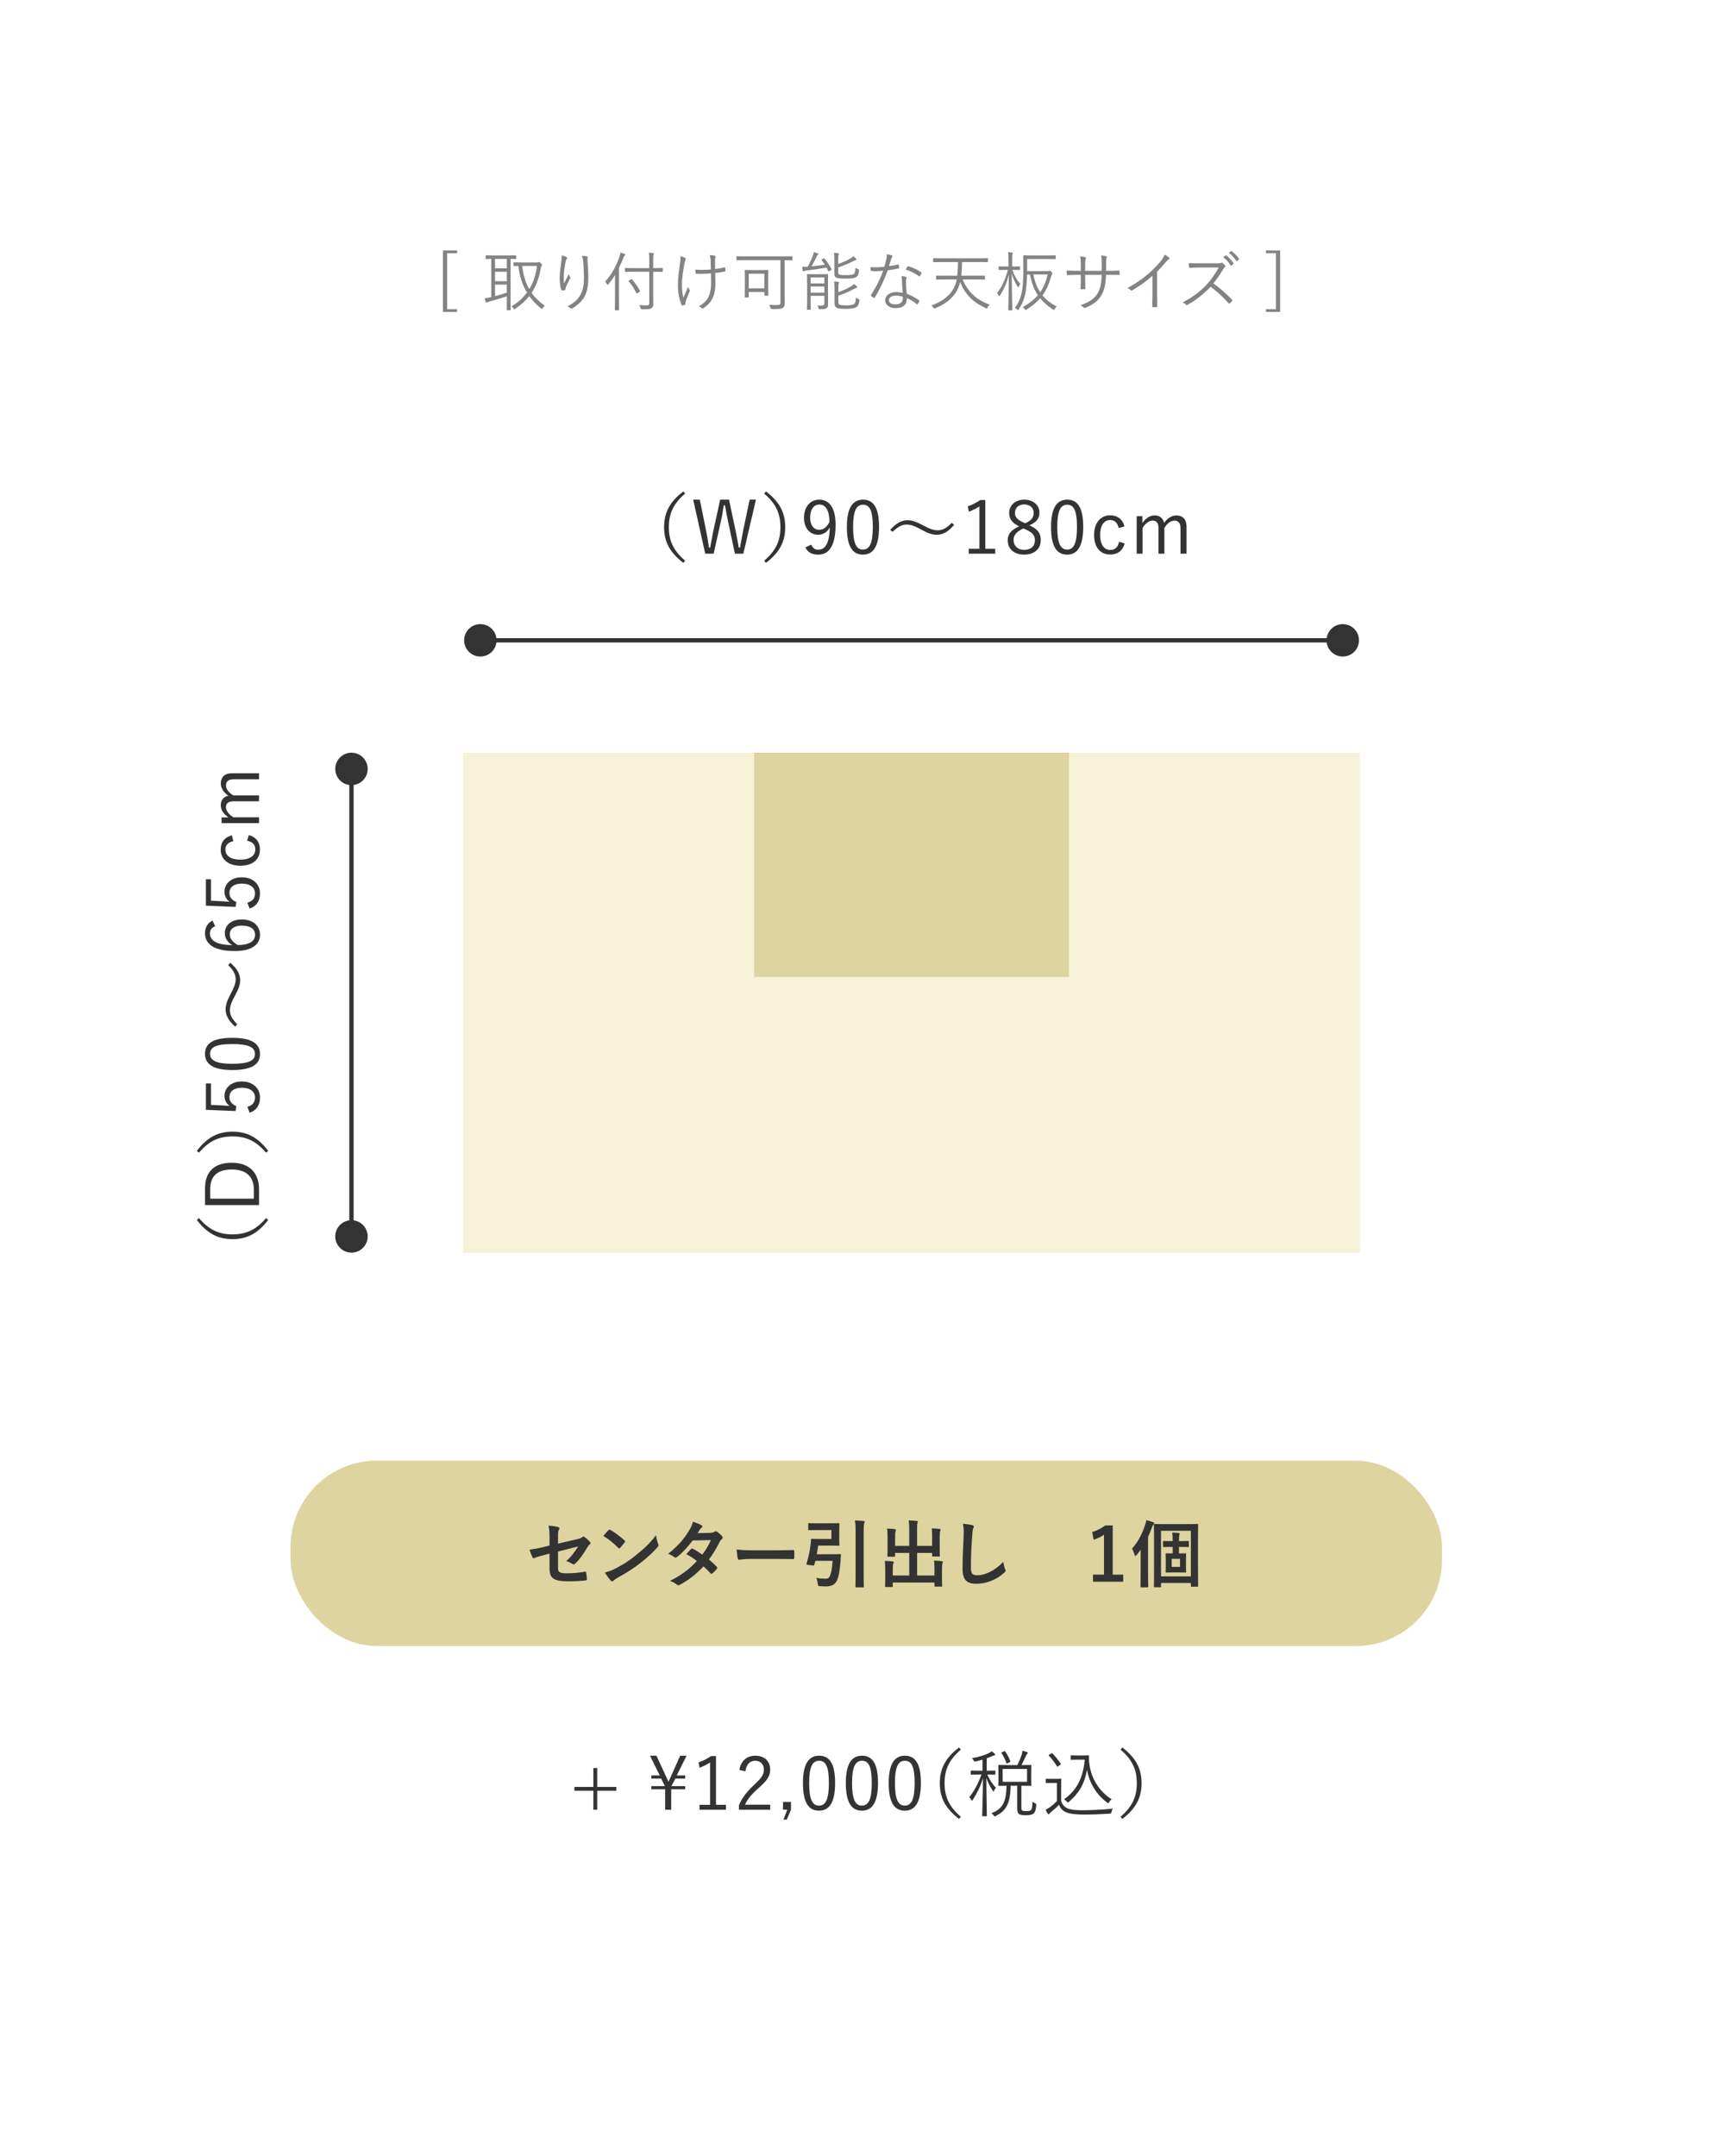 <?xml version="1.0" encoding="UTF-8"?>
<svg xmlns="http://www.w3.org/2000/svg" version="1.1" viewBox="0 0 400 500">
  <defs>
    <style>
      .cls-1, .cls-2 {
        fill: none;
      }

      .cls-3 {
        isolation: isolate;
      }

      .cls-4 {
        fill: #f5f2d7;
      }

      .cls-2 {
        stroke: #333;
      }

      .cls-5 {
        fill: #838383;
      }

      .cls-6 {
        fill: #333;
      }

      .cls-7 {
        fill: #ddd4a0;
      }
    </style>
  </defs>
  <!-- Generator: Adobe Illustrator 28.6.0, SVG Export Plug-In . SVG Version: 1.2.0 Build 709)  -->
  <g>
    <g id="_レイヤー_1" data-name="レイヤー_1">
      <rect id="_長方形_588" data-name="長方形_588" class="cls-7" x="67.375" y="338.74" width="267" height="43" rx="20" ry="20"/>
      <g class="cls-3">
        <path class="cls-6" d="M127.426,356.792c0-1.343-.034-2.04-.221-2.991.85.067,1.666.187,2.193.34.221.051.323.152.323.306,0,.068-.034.17-.102.272-.187.356-.221.714-.221,1.513v1.751l4.437-1.037c.748-.17.901-.255,1.207-.493.085-.068.17-.102.238-.102.085,0,.153.033.238.102.357.221.901.697,1.258,1.104.102.103.153.204.153.307,0,.119-.085.237-.221.34-.238.17-.374.425-.527.663-.867,1.462-1.717,2.702-2.703,3.671-.153.153-.289.256-.442.256-.102,0-.204-.034-.323-.119-.493-.289-.918-.51-1.411-.646,1.173-1.02,2.005-2.158,2.771-3.399l-4.674,1.189v3.859c0,.9.306,1.189,2.142,1.189,1.377,0,2.958-.17,4.114-.374.238-.034.255.085.289.34.085.459.153.969.153,1.428,0,.17-.102.238-.357.256-1.02.118-2.193.203-4.063.203-3.247,0-4.25-.696-4.25-2.991v-3.434l-1.088.289c-.918.237-1.87.493-2.396.73-.085.034-.153.068-.204.068-.119,0-.187-.085-.272-.272-.238-.441-.493-1.173-.68-1.733,1.071-.136,2.04-.306,3.196-.595l1.445-.357v-1.632Z"/>
        <path class="cls-6" d="M141.094,354.871c.068-.085.153-.136.238-.136.068,0,.136.034.221.085.867.459,2.278,1.496,3.247,2.414.102.102.153.17.153.237,0,.068-.034.137-.102.222-.255.34-.816,1.02-1.054,1.274-.085.085-.136.136-.204.136s-.136-.051-.221-.136c-1.02-1.054-2.244-2.022-3.468-2.771.374-.459.867-.986,1.19-1.326ZM142.573,363.829c2.074-1.07,3.179-1.784,4.896-3.161,2.074-1.683,3.213-2.771,4.658-4.624.102.851.255,1.428.476,1.989.051.119.085.221.085.322,0,.153-.085.289-.272.511-.901,1.054-2.363,2.413-3.91,3.604-1.411,1.104-2.839,2.057-5.133,3.331-.765.459-.986.629-1.139.782-.102.103-.204.17-.306.17-.085,0-.187-.067-.289-.187-.425-.477-.952-1.173-1.36-1.887.867-.238,1.394-.392,2.294-.851Z"/>
        <path class="cls-6" d="M164.758,355.483c.493-.018.714-.119.935-.255.119-.085.204-.119.289-.119.085,0,.187.051.306.136.374.221.85.68,1.156,1.037.102.102.136.204.136.306,0,.103-.051.204-.187.323-.17.153-.34.323-.51.646-.731,1.445-1.53,2.839-2.499,4.114.697.561,1.343,1.155,1.836,1.717.068.067.102.152.102.237,0,.068-.034.153-.102.222-.238.289-.765.833-1.054,1.07-.068.052-.136.085-.204.085-.051,0-.119-.033-.187-.102-.408-.476-1.088-1.156-1.649-1.648-1.734,1.869-3.485,3.195-5.422,4.249-.153.085-.289.153-.425.153-.102,0-.204-.051-.323-.153-.544-.442-1.02-.663-1.615-.867,2.635-1.343,4.334-2.566,6.255-4.606-.646-.526-1.411-1.054-2.448-1.598.374-.408.731-.85,1.122-1.207.068-.067.136-.119.221-.119.051,0,.102.034.17.068.612.289,1.36.782,2.193,1.359.816-1.054,1.445-2.158,1.989-3.365l-4.215.085c-1.394,1.785-2.499,2.958-3.638,3.825-.119.085-.221.152-.34.152-.085,0-.187-.034-.272-.119-.425-.306-.867-.544-1.428-.781,2.38-1.887,3.655-3.451,4.811-5.338.544-.918.765-1.377.918-2.091.578.204,1.462.493,1.989.833.136.068.187.17.187.271,0,.119-.085.256-.204.341-.153.102-.272.237-.357.356-.136.238-.238.408-.527.85l2.992-.067Z"/>
        <path class="cls-6" d="M173.956,361.534c-1.683,0-2.329.204-2.499.204-.204,0-.34-.102-.391-.356-.085-.392-.187-1.19-.255-2.057,1.105.17,1.955.204,3.672.204h5.473c1.292,0,2.601-.034,3.91-.052.255-.017.306.034.306.238.034.51.034,1.088,0,1.598,0,.204-.068.272-.306.255-1.275-.017-2.533-.034-3.791-.034h-6.119Z"/>
        <path class="cls-6" d="M189.544,354.837c-1.394,0-1.836.034-1.938.034-.17,0-.187-.017-.187-.187v-1.258c0-.17.017-.188.187-.188.102,0,.544.034,1.938.034h3.111c1.19,0,1.717-.034,1.819-.034.153,0,.17.018.17.188,0,.102-.034.561-.034,1.547v1.768c0,1.003.034,1.444.034,1.547,0,.17-.017.187-.17.187-.102,0-.629-.033-1.819-.033h-2.941c-.085.68-.187,1.343-.323,2.005h3.604c1.292,0,1.7-.033,1.802-.033.17,0,.204.033.204.221l-.085,1.241c-.204,2.821-.544,4.113-.884,4.742-.425.85-1.258,1.292-2.482,1.292-.408,0-.867-.018-1.309-.051-.51-.034-.527-.034-.612-.578-.085-.595-.187-1.003-.34-1.343.816.119,1.445.187,2.057.187.51.018.782-.119.952-.374.238-.391.595-1.122.765-3.773h-3.995l-.238.918c-.051.187-.068.204-.952.085-.867-.102-.918-.136-.867-.306.459-1.513.782-3.06.935-4.386.051-.374.102-.782.102-1.173,0-.17.068-.238.238-.238.102,0,.612.034,1.632.034h2.873v-2.074h-3.247ZM198.4,355.466c0-1.495-.017-2.022-.17-2.855.663.018,1.428.051,2.006.119.17.017.272.085.272.17,0,.119-.051.221-.102.34-.085.222-.136.646-.136,2.176v9.639c0,1.853.034,2.805.034,2.89,0,.17-.017.187-.187.187h-1.563c-.17,0-.187-.017-.187-.187,0-.103.034-1.021.034-2.873v-9.604Z"/>
        <path class="cls-6" d="M216.148,356.605c0-.969-.017-1.496-.085-2.159.629.017,1.173.051,1.768.119.17.017.272.085.272.187,0,.119-.051.238-.085.34-.085.222-.119.545-.119,1.666v2.397c0,1.02.034,1.513.034,1.614,0,.188-.018.204-.17.204h-1.411c-.187,0-.204-.017-.204-.204v-.629h-3.484v5.235h4.028v-1.292c0-.985-.017-1.495-.102-2.158.646.017,1.207.051,1.784.119.153.017.255.102.255.187,0,.119-.051.238-.085.34-.085.222-.118.544-.118,1.666v2.057c0,.952.033,1.395.033,1.496,0,.153-.017.17-.187.17h-1.394c-.17,0-.188-.017-.188-.17v-.782h-9.672v.867c0,.153-.017.17-.187.17h-1.395c-.187,0-.204-.017-.204-.17,0-.119.034-.544.034-1.496v-2.243c0-.97-.017-1.479-.102-2.143.646.018,1.207.052,1.784.119.17.018.289.085.289.188,0,.119-.067.237-.102.34-.085.204-.119.544-.119,1.479v1.258h3.824v-5.235h-3.28v.697c0,.17-.017.187-.187.187h-1.411c-.17,0-.188-.017-.188-.187,0-.119.034-.595.034-1.615v-2.55c0-.985-.017-1.495-.102-2.176.646.018,1.207.052,1.784.119.17.018.255.103.255.204,0,.119-.051.204-.085.34-.085.204-.102.544-.102,1.496v1.853h3.28v-3.723c0-1.003-.033-1.529-.118-2.192.646.017,1.274.067,1.869.136.153.017.255.068.255.17,0,.119-.051.204-.102.34-.068.222-.085.459-.085,1.564v3.705h3.484v-1.903Z"/>
        <path class="cls-6" d="M225.397,353.682c.288.067.407.152.407.322,0,.188-.102.392-.17.562-.085.238-.152.765-.237,2.073-.171,2.618-.256,4.352-.256,6.579,0,1.717.204,2.107,1.564,2.107,1.513,0,3.875-.918,5.949-3.128.068.646.221,1.207.391,1.615.085.187.137.306.137.408,0,.152-.068.289-.341.526-1.835,1.683-4.232,2.55-6.442,2.55-2.176,0-3.195-.867-3.195-3.468,0-2.855.153-5.303.238-7.343.034-1.003.085-2.091-.17-3.111.781.086,1.598.171,2.125.307Z"/>
        <path class="cls-6" d="M258.021,365.172h2.431v1.649h-7.004v-1.649h2.55v-9.247c-.646.442-1.462.851-2.396,1.156l-.34-1.785c1.122-.322,2.125-.866,3.025-1.529h1.734v11.405Z"/>
        <path class="cls-6" d="M264.498,361.653c0-.646,0-1.479.017-2.277-.289.425-.611.833-.951,1.241-.137.136-.222.221-.289.221-.085,0-.153-.103-.204-.307-.153-.561-.374-1.07-.562-1.41,1.258-1.395,2.228-3.128,2.992-5.372.136-.391.255-.781.289-1.206.578.136,1.088.271,1.563.459.188.067.289.118.289.255,0,.118-.068.187-.187.306-.119.102-.204.255-.357.697-.289.781-.578,1.513-.884,2.176v8.906c0,1.666.034,2.499.034,2.584,0,.17-.018.188-.188.188h-1.41c-.17,0-.188-.018-.188-.188,0-.102.034-.918.034-2.584v-3.688ZM267.762,368.096c-.17,0-.188-.017-.188-.187,0-.103.034-1.207.034-5.729v-4.301c0-3.025-.034-4.147-.034-4.267,0-.17.018-.187.188-.187.102,0,.697.034,2.329.034h5.201c1.648,0,2.244-.034,2.346-.034.17,0,.187.017.187.187,0,.119-.033,1.275-.033,3.893v4.641c0,4.454.033,5.559.033,5.66,0,.153-.017.17-.187.17h-1.309c-.17,0-.188-.017-.188-.17v-.696h-6.918v.799c0,.17-.018.187-.188.187h-1.274ZM269.224,365.58h6.918v-10.573h-6.918v10.573ZM273.388,358.747v1.513h.034c1.003,0,1.309-.034,1.428-.034.17,0,.188.018.188.188,0,.118-.034.459-.034,1.309v1.496c0,.85.034,1.207.034,1.309,0,.153-.018.17-.188.17-.119,0-.425-.034-1.428-.034h-1.513c-1.003,0-1.309.034-1.428.034-.17,0-.188-.017-.188-.17,0-.119.034-.459.034-1.309v-1.496c0-.85-.034-1.19-.034-1.309,0-.17.018-.188.188-.188.136,0,.441.034,1.444.034v-1.513h-.255c-1.258,0-1.699.034-1.802.034-.17,0-.187-.018-.187-.188v-1.037c0-.17.017-.187.187-.187.103,0,.544.034,1.802.034h.255v-.137c0-.884-.017-1.343-.102-1.853.527.018,1.037.051,1.496.103.152.017.237.067.237.17,0,.085-.051.17-.085.289-.033.136-.085.492-.085,1.274v.153h.323c1.241,0,1.683-.034,1.785-.034.17,0,.187.017.187.187v1.037c0,.17-.017.188-.187.188-.103,0-.544-.034-1.785-.034h-.323ZM273.626,361.518h-1.921v1.853h1.921v-1.853Z"/>
      </g>
      <g class="cls-3">
        <path class="cls-6" d="M158.871,114.465c-2.856,2.431-3.774,4.811-3.774,7.785s.918,5.354,3.774,7.785l-.425.492c-3.212-2.464-4.454-4.963-4.454-8.277,0-3.315,1.241-5.813,4.454-8.278l.425.493Z"/>
        <path class="cls-6" d="M172.369,128.403h-1.955l-1.513-7.105c-.323-1.479-.527-2.686-.782-4.097h-.289c-.221,1.411-.425,2.635-.748,4.062l-1.598,7.14h-1.955l-2.788-12.528h1.53l1.428,7.004c.289,1.394.493,2.72.697,4.113h.289c.255-1.377.476-2.703.765-4.046l1.547-7.071h2.057l1.513,7.174c.272,1.325.476,2.447.748,3.943h.289c.289-1.496.442-2.584.731-3.994l1.496-7.123h1.462l-2.924,12.528Z"/>
        <path class="cls-6" d="M177.623,113.972c3.212,2.465,4.454,4.963,4.454,8.278,0,3.314-1.241,5.813-4.454,8.277l-.425-.492c2.855-2.431,3.773-4.811,3.773-7.785s-.918-5.354-3.773-7.785l.425-.493Z"/>
        <path class="cls-6" d="M188.112,126.312c.34.799.867,1.173,1.581,1.173,1.649,0,2.618-1.36,2.72-5.185-.629,1.155-1.564,1.717-2.72,1.717-1.836,0-3.264-1.53-3.264-3.91,0-2.566,1.462-4.232,3.519-4.232,2.295,0,3.808,1.785,3.808,5.797,0,4.912-1.496,6.952-4.062,6.952-1.428,0-2.414-.544-2.94-1.683l1.36-.629ZM189.999,117.014c-1.343,0-2.142,1.174-2.142,3.077,0,1.733.867,2.771,2.074,2.771,1.02,0,1.802-.578,2.414-1.836-.034-2.583-.833-4.012-2.346-4.012Z"/>
        <path class="cls-6" d="M203.837,122.182c0,4.505-1.326,6.442-3.74,6.442-2.414,0-3.723-1.904-3.723-6.408,0-4.487,1.377-6.341,3.757-6.341s3.706,1.819,3.706,6.307ZM197.819,122.198c0,3.808.748,5.253,2.278,5.253,1.547,0,2.295-1.445,2.295-5.253s-.73-5.15-2.261-5.15c-1.513,0-2.312,1.326-2.312,5.15Z"/>
        <path class="cls-6" d="M206.421,122.879c1.36-1.496,2.55-2.228,3.995-2.228,1.037,0,1.954.307,3.416,1.071,1.734.935,2.618,1.258,3.587,1.258,1.037,0,2.006-.408,3.281-1.733l.544.476c-1.326,1.581-2.584,2.295-4.029,2.295-.985,0-1.921-.289-3.416-1.105-1.684-.935-2.567-1.258-3.587-1.258-1.021,0-1.904.408-3.247,1.684l-.544-.459Z"/>
        <path class="cls-6" d="M228.47,127.264h2.312v1.14h-6.136v-1.14h2.465v-9.824c-.646.441-1.496.866-2.448,1.224l-.237-1.241c1.036-.34,2.022-.866,2.89-1.462h1.155v11.304Z"/>
        <path class="cls-6" d="M241.339,125.241c0,2.108-1.547,3.383-3.842,3.383-2.278,0-3.825-1.241-3.825-3.332,0-1.462.799-2.362,2.635-3.229-1.683-.833-2.294-1.768-2.294-3.128,0-1.733,1.41-3.06,3.484-3.06,2.073,0,3.535,1.258,3.535,3.009,0,1.36-.663,2.21-2.328,2.94,1.972.901,2.635,1.888,2.635,3.417ZM237.31,122.556c-1.632.765-2.277,1.53-2.277,2.669,0,1.377.952,2.295,2.465,2.295,1.563,0,2.481-.867,2.481-2.244,0-1.088-.526-1.802-2.312-2.566l-.357-.153ZM237.718,121.349c1.53-.663,1.972-1.377,1.972-2.431,0-1.156-.9-1.938-2.192-1.938-1.275,0-2.142.765-2.142,1.954,0,.952.459,1.564,2.022,2.261l.34.153Z"/>
        <path class="cls-6" d="M251.182,122.182c0,4.505-1.326,6.442-3.739,6.442-2.414,0-3.723-1.904-3.723-6.408,0-4.487,1.377-6.341,3.757-6.341,2.379,0,3.705,1.819,3.705,6.307ZM245.164,122.198c0,3.808.748,5.253,2.278,5.253,1.547,0,2.295-1.445,2.295-5.253s-.731-5.15-2.261-5.15c-1.514,0-2.312,1.326-2.312,5.15Z"/>
        <path class="cls-6" d="M259.393,122.453c-.255-1.258-.969-1.853-1.938-1.853-1.445,0-2.346,1.224-2.346,3.451,0,2.243.9,3.484,2.346,3.484,1.139,0,1.785-.629,2.04-1.904l1.309.408c-.476,1.666-1.632,2.567-3.365,2.567-2.295,0-3.74-1.7-3.74-4.521,0-2.822,1.496-4.573,3.74-4.573,1.665,0,2.872.884,3.314,2.584l-1.36.356Z"/>
        <path class="cls-6" d="M264.901,121.298c.799-1.122,1.699-1.768,2.839-1.768,1.173,0,2.006.696,2.176,1.75.765-1.07,1.751-1.75,2.89-1.75,1.377,0,2.328.9,2.328,2.481v6.392h-1.394v-5.898c0-1.225-.527-1.769-1.428-1.769-.833,0-1.717.681-2.312,1.717v5.95h-1.36v-5.898c0-1.258-.51-1.769-1.359-1.769-.799,0-1.7.629-2.346,1.717v5.95h-1.36v-8.687h1.326v1.581Z"/>
      </g>
      <g class="cls-3">
        <path class="cls-6" d="M46.131,282.489c2.431,2.856,4.811,3.774,7.785,3.774s5.354-.918,7.785-3.774l.492.425c-2.464,3.213-4.963,4.454-8.277,4.454-3.315,0-5.813-1.241-8.278-4.454l.493-.425Z"/>
        <path class="cls-6" d="M47.541,275.586c0-3.688,1.989-5.932,6.205-5.932,4.215,0,6.323,2.481,6.323,6.17v3.639h-12.528v-3.877ZM58.862,277.983v-2.108c0-2.787-1.564-4.656-5.1-4.656-3.536,0-5.015,1.717-5.015,4.521v2.243h10.114Z"/>
        <path class="cls-6" d="M45.638,266.898c2.465-3.212,4.963-4.453,8.278-4.453,3.314,0,5.813,1.241,8.277,4.453l-.492.426c-2.431-2.855-4.811-3.773-7.785-3.773s-5.354.918-7.785,3.773l-.493-.426Z"/>
        <path class="cls-6" d="M48.918,251.26v4.98l2.94.137c.442.017.986.067,1.411.102-.73-.459-1.224-1.326-1.224-2.295,0-1.904,1.581-3.383,3.994-3.383,2.669,0,4.25,1.632,4.25,3.723,0,1.751-.799,2.992-2.414,3.535l-.51-1.377c1.207-.322,1.768-1.053,1.768-2.141,0-1.377-1.121-2.278-3.042-2.278-1.836,0-2.89.833-2.89,2.159,0,.951.577,1.75,1.598,2.09l-.17,1.156-6.885-.289v-6.119h1.173Z"/>
        <path class="cls-6" d="M53.848,240.686c4.505,0,6.442,1.326,6.442,3.74s-1.904,3.723-6.408,3.723c-4.487,0-6.341-1.377-6.341-3.757,0-2.379,1.819-3.706,6.307-3.706ZM53.864,246.704c3.808,0,5.253-.748,5.253-2.278,0-1.547-1.445-2.295-5.253-2.295s-5.15.731-5.15,2.261c0,1.513,1.326,2.312,5.15,2.312Z"/>
        <path class="cls-6" d="M54.545,238.102c-1.496-1.36-2.228-2.55-2.228-3.995,0-1.037.307-1.955,1.071-3.417.935-1.734,1.258-2.618,1.258-3.587,0-1.037-.408-2.006-1.733-3.28l.476-.544c1.581,1.326,2.295,2.583,2.295,4.028,0,.986-.289,1.921-1.105,3.417-.935,1.683-1.258,2.567-1.258,3.587s.408,1.904,1.684,3.247l-.459.544Z"/>
        <path class="cls-6" d="M49.887,214.829c-.85.306-1.207.901-1.207,1.632,0,1.768,1.751,2.668,5.185,2.736-1.173-.714-1.733-1.717-1.733-2.788,0-1.853,1.513-3.179,3.909-3.179,2.635,0,4.25,1.496,4.25,3.553,0,2.193-1.819,3.773-5.813,3.773-4.861,0-6.936-1.598-6.936-4.13,0-1.428.663-2.414,1.751-2.941l.595,1.343ZM59.151,216.784c0-1.309-1.071-2.125-3.077-2.125-1.768,0-2.787.765-2.787,2.023,0,.935.577,1.785,1.853,2.482,2.788,0,4.012-.986,4.012-2.38Z"/>
        <path class="cls-6" d="M48.918,203.915v4.98l2.94.136c.442.017.986.068,1.411.102-.73-.459-1.224-1.326-1.224-2.295,0-1.904,1.581-3.383,3.994-3.383,2.669,0,4.25,1.632,4.25,3.723,0,1.751-.799,2.992-2.414,3.536l-.51-1.377c1.207-.323,1.768-1.054,1.768-2.142,0-1.377-1.121-2.278-3.042-2.278-1.836,0-2.89.833-2.89,2.159,0,.952.577,1.751,1.598,2.091l-.17,1.156-6.885-.289v-6.12h1.173Z"/>
        <path class="cls-6" d="M54.119,195.075c-1.258.255-1.853.969-1.853,1.938,0,1.445,1.224,2.346,3.451,2.346,2.243,0,3.484-.901,3.484-2.346,0-1.139-.629-1.785-1.904-2.04l.408-1.309c1.666.476,2.567,1.632,2.567,3.366,0,2.294-1.7,3.739-4.521,3.739-2.822,0-4.573-1.496-4.573-3.739,0-1.666.884-2.873,2.584-3.315l.356,1.36Z"/>
        <path class="cls-6" d="M52.964,189.567c-1.122-.799-1.768-1.7-1.768-2.839,0-1.173.696-2.006,1.75-2.176-1.07-.765-1.75-1.75-1.75-2.89,0-1.377.9-2.329,2.481-2.329h6.392v1.394h-5.898c-1.225,0-1.769.527-1.769,1.428,0,.833.681,1.717,1.717,2.312h5.95v1.36h-5.898c-1.258,0-1.769.51-1.769,1.36,0,.799.629,1.7,1.717,2.346h5.95v1.36h-8.687v-1.326h1.581Z"/>
      </g>
      <rect id="_長方形_589" data-name="長方形_589" class="cls-4" x="107.375" y="174.562" width="208" height="116"/>
      <g class="cls-3">
        <path class="cls-6" d="M138.486,414.408h4.437v.884h-4.437v4.403h-.884v-4.403h-4.402v-.884h4.402v-4.385h.884v4.385Z"/>
        <path class="cls-6" d="M156.93,411.74h1.955v.73h-2.261l-.918,1.717v.034h3.179v.73h-3.247v4.743h-1.394v-4.743h-3.213v-.73h3.145v-.034l-.867-1.717h-2.278v-.73h1.955l-2.261-4.573h1.496l2.295,4.964c.153.356.323.73.493,1.104.17-.356.357-.781.51-1.139l2.209-4.93h1.479l-2.278,4.573Z"/>
        <path class="cls-6" d="M166.025,418.556h2.312v1.14h-6.136v-1.14h2.465v-9.824c-.646.441-1.496.866-2.448,1.224l-.238-1.241c1.037-.34,2.022-.866,2.89-1.462h1.156v11.304Z"/>
        <path class="cls-6" d="M171.449,410.465c.357-2.159,1.785-3.298,3.688-3.298,2.023,0,3.451,1.19,3.451,3.213,0,1.36-.51,2.38-2.567,4.182-1.835,1.615-2.703,2.72-3.264,3.961h5.848v1.173h-7.258v-1.054c.697-1.649,1.785-3.111,3.638-4.828,1.751-1.632,2.142-2.346,2.142-3.434,0-1.258-.816-2.04-2.006-2.04-1.241,0-2.057.816-2.278,2.448l-1.394-.323Z"/>
        <path class="cls-6" d="M183.416,419.695l-.986,2.295h-.765l.884-2.295h-.986v-1.802h1.853v1.802Z"/>
        <path class="cls-6" d="M193.65,413.474c0,4.505-1.326,6.442-3.74,6.442s-3.723-1.904-3.723-6.408c0-4.487,1.377-6.341,3.757-6.341,2.379,0,3.706,1.819,3.706,6.307ZM187.632,413.49c0,3.808.748,5.253,2.278,5.253,1.547,0,2.295-1.445,2.295-5.253s-.731-5.15-2.261-5.15c-1.513,0-2.312,1.326-2.312,5.15Z"/>
        <path class="cls-6" d="M203.595,413.474c0,4.505-1.326,6.442-3.74,6.442s-3.723-1.904-3.723-6.408c0-4.487,1.377-6.341,3.757-6.341,2.379,0,3.706,1.819,3.706,6.307ZM197.577,413.49c0,3.808.748,5.253,2.278,5.253,1.546,0,2.294-1.445,2.294-5.253s-.73-5.15-2.26-5.15c-1.513,0-2.312,1.326-2.312,5.15Z"/>
        <path class="cls-6" d="M213.54,413.474c0,4.505-1.326,6.442-3.74,6.442-2.413,0-3.723-1.904-3.723-6.408,0-4.487,1.377-6.341,3.757-6.341s3.706,1.819,3.706,6.307ZM207.522,413.49c0,3.808.748,5.253,2.277,5.253,1.547,0,2.295-1.445,2.295-5.253s-.73-5.15-2.261-5.15c-1.513,0-2.312,1.326-2.312,5.15Z"/>
        <path class="cls-6" d="M222.804,405.757c-2.855,2.431-3.773,4.811-3.773,7.785s.918,5.354,3.773,7.785l-.425.492c-3.213-2.464-4.454-4.963-4.454-8.277,0-3.315,1.241-5.813,4.454-8.278l.425.493Z"/>
        <path class="cls-6" d="M230.812,411.434c0,.119-.017.136-.136.136-.085,0-.476-.033-1.733-.033.544,1.24,1.155,2.209,2.006,3.076-.153.153-.307.357-.425.646-.052.136-.085.204-.137.204-.051,0-.102-.052-.17-.171-.595-.9-1.104-1.835-1.496-2.975.018,4.573.119,8.397.119,8.755,0,.118-.017.136-.136.136h-.815c-.119,0-.137-.018-.137-.136.018-.357.153-4.284.188-8.687-.629,2.04-1.445,3.587-2.38,5.049-.068.119-.136.17-.188.17-.051,0-.102-.068-.17-.222-.102-.237-.289-.441-.459-.561,1.122-1.444,2.04-3.025,2.839-5.286h-.595c-1.274,0-1.648.033-1.751.033-.119,0-.136-.017-.136-.136v-.68c0-.119.017-.136.136-.136.103,0,.477.034,1.751.034h.85v-2.567c-.492.153-1.02.289-1.58.408-.323.068-.323.051-.493-.255-.119-.188-.238-.357-.408-.493,1.7-.271,3.043-.748,3.909-1.156.272-.118.511-.288.697-.459.238.188.459.357.663.562.102.102.136.17.136.255,0,.102-.102.153-.255.17-.136.017-.289.068-.459.153-.391.187-.799.356-1.24.51v2.873h.118c1.275,0,1.666-.034,1.751-.034.119,0,.136.017.136.136v.68ZM236.847,419.117c0,.493.017.629.17.748.136.102.441.152.969.152.68,0,.969-.102,1.122-.306.187-.221.271-.629.306-1.87.204.17.442.289.612.357q.289.119.271.425c-.085,1.105-.306,1.666-.578,1.921-.356.323-.969.425-1.802.425-.969,0-1.377-.102-1.581-.255-.288-.204-.458-.476-.458-1.343v-5.235h-1.53c-.068,3.79-.816,5.711-3.434,7.003-.119.068-.204.103-.272.103-.085,0-.136-.052-.237-.222-.137-.237-.357-.425-.544-.526,2.635-.918,3.484-2.686,3.535-6.357-1.24.017-1.699.034-1.768.034-.119,0-.136-.018-.136-.137,0-.102.034-.459.034-1.428v-1.717c0-1.003-.034-1.343-.034-1.428,0-.136.017-.153.136-.153.085,0,.595.034,2.107.034h2.159c.476-.918.765-1.648,1.02-2.396.085-.271.137-.578.17-.935.374.085.816.221,1.071.322.102.052.17.103.17.188,0,.102-.051.153-.153.255-.118.119-.221.289-.306.493-.255.595-.561,1.258-1.003,2.073h.051c1.53,0,2.023-.034,2.108-.034.119,0,.136.018.136.153,0,.085-.034.425-.034,1.428v1.717c0,.969.034,1.326.034,1.428,0,.119-.017.137-.136.137-.085,0-.578-.034-2.108-.034h-.067v4.98ZM232.835,406.147c.152-.068.187-.068.255.034.425.595.9,1.462,1.189,2.261.034.119,0,.17-.152.237l-.493.238c-.17.085-.221.085-.272-.051-.255-.782-.68-1.632-1.121-2.295-.085-.119-.052-.136.118-.221l.477-.204ZM238.155,410.244h-5.66v2.975h5.66v-2.975Z"/>
        <path class="cls-6" d="M246.061,417.706c.323.833.697,1.309,1.462,1.666.612.289,1.785.442,3.4.442,2.176,0,4.623-.119,7.139-.374-.17.237-.271.492-.322.799q-.052.34-.392.374c-2.21.136-4.301.204-6.034.204-1.853,0-3.365-.171-4.182-.562-.782-.356-1.207-.884-1.581-1.683-.544.578-1.173,1.139-1.836,1.666-.204.17-.306.271-.356.356-.068.103-.136.153-.204.153s-.119,0-.204-.136c-.17-.272-.34-.578-.493-.918.477-.238.697-.374,1.037-.612.51-.356,1.088-.867,1.581-1.377v-4.216h-1.258c-.901,0-1.105.034-1.19.034-.118,0-.136-.017-.136-.136v-.748c0-.119.018-.136.136-.136.085,0,.289.034,1.19.034h.918c.884,0,1.139-.034,1.224-.034.119,0,.136.017.136.136,0,.085-.034.51-.034,1.598v3.468ZM243.749,406.657c.17-.102.188-.119.272-.034.696.697,1.309,1.462,1.938,2.397.068.102.068.136-.085.237l-.442.323c-.221.17-.255.17-.34.034-.611-.986-1.189-1.734-1.869-2.431-.085-.085-.103-.137.067-.238l.459-.289ZM250.923,407.116c.714,0,1.24-.034,1.444-.034.103,0,.153.051.153.153,0,.289-.051,1.139.136,2.192.493,3.111,2.227,6.018,5.1,7.837-.204.187-.408.407-.561.68-.086.17-.153.238-.222.238-.051,0-.119-.052-.237-.137-2.584-1.938-4.08-4.521-4.692-7.598-.561,3.365-1.988,5.559-4.198,7.428-.102.085-.17.136-.221.136-.068,0-.119-.067-.255-.203-.204-.238-.442-.426-.646-.527,2.805-1.989,4.402-4.709,4.811-9.196h-1.768c-.986,0-1.258.034-1.343.034-.136,0-.153-.017-.153-.136v-.766c0-.118.018-.136.153-.136.085,0,.356.034,1.343.034h1.156Z"/>
        <path class="cls-6" d="M260.257,405.264c3.212,2.465,4.453,4.963,4.453,8.278,0,3.314-1.241,5.813-4.453,8.277l-.425-.492c2.855-2.431,3.773-4.811,3.773-7.785s-.918-5.354-3.773-7.785l.425-.493Z"/>
      </g>
      <rect id="_長方形_590" data-name="長方形_590" class="cls-7" x="174.875" y="174.562" width="73" height="52"/>
      <g>
        <line class="cls-2" x1="81.5" y1="178.134" x2="81.5" y2="286.928"/>
        <path class="cls-6" d="M77.74,178.322c0-2.076,1.684-3.76,3.76-3.76s3.76,1.684,3.76,3.76c0,2.076-1.684,3.76-3.76,3.76s-3.76-1.684-3.76-3.76Z"/>
        <path class="cls-6" d="M77.74,286.74c0,2.076,1.684,3.76,3.76,3.76s3.76-1.684,3.76-3.76c0-2.076-1.684-3.76-3.76-3.76s-3.76,1.684-3.76,3.76Z"/>
      </g>
      <g>
        <line class="cls-2" x1="311.553" y1="148.5" x2="111.197" y2="148.5"/>
        <path class="cls-6" d="M311.365,144.74c2.076,0,3.76,1.684,3.76,3.76s-1.684,3.76-3.76,3.76c-2.076,0-3.76-1.684-3.76-3.76s1.684-3.76,3.76-3.76Z"/>
        <path class="cls-6" d="M111.385,144.74c-2.076,0-3.76,1.684-3.76,3.76s1.684,3.76,3.76,3.76c2.076,0,3.76-1.684,3.76-3.76s-1.684-3.76-3.76-3.76Z"/>
      </g>
      <g class="cls-3">
        <path class="cls-5" d="M106.002,58.719h-2.325v12.989h2.325v.63h-3.3v-14.249h3.3v.63Z"/>
        <path class="cls-5" d="M119.682,59.948c0,.105-.015.12-.12.12-.06,0-.375-.015-1.17-.03v10.185c0,1.08.03,1.53.03,1.605,0,.104-.015.12-.12.12h-.69c-.105,0-.12-.016-.12-.12,0-.09.03-.525.03-1.605v-1.529c-1.2.435-2.985.96-3.945,1.2-.405.104-.54.18-.585.225s-.12.09-.195.09c-.06,0-.105-.06-.15-.165-.09-.255-.18-.555-.255-.87.495-.06.765-.104,1.23-.21l.3-.06v-8.865c-.825.016-1.14.03-1.2.03-.105,0-.12-.015-.12-.12v-.6c0-.12.015-.135.12-.135.075,0,.54.029,1.905.029h3.03c1.365,0,1.83-.029,1.905-.029.105,0,.12.015.12.135v.6ZM117.522,60.038h-2.73v2.205h2.73v-2.205ZM117.522,63.023h-2.73v2.189h2.73v-2.189ZM117.522,65.993h-2.73v2.685c.885-.225,1.92-.524,2.73-.81v-1.875ZM124.481,60.863c.195,0,.285-.015.33-.045.06-.045.12-.06.18-.06.075,0,.195.074.435.314.195.195.27.315.27.42,0,.09-.075.15-.15.24-.075.09-.135.271-.18.57-.33,1.979-.945,3.869-2.1,5.609.765,1.08,1.77,2.07,3.09,3.015-.18.136-.375.301-.525.54-.075.12-.12.181-.18.181-.06,0-.12-.045-.225-.136-1.095-.885-1.995-1.845-2.7-2.85-.825,1.05-1.875,2.025-3.225,2.94-.105.074-.18.119-.24.119s-.105-.06-.195-.21c-.12-.21-.24-.33-.435-.479,1.485-.87,2.655-1.95,3.555-3.195-1.14-1.904-1.725-3.975-1.979-6.164-.69.015-.945.029-1.005.029-.105,0-.12-.015-.12-.12v-.645c0-.09.015-.105.12-.105.075,0,.495.03,1.8.03h3.479ZM121.077,61.674c.255,2.024.735,3.795,1.65,5.385.975-1.59,1.545-3.405,1.785-5.385h-3.435Z"/>
        <path class="cls-5" d="M131.307,59.589c.135.074.195.135.195.225,0,.075-.03.15-.06.195-.12.165-.21.314-.27.585-.285,1.395-.42,2.64-.45,3.449-.015.57-.015,1.186.06,1.695.315-.63.765-1.485,1.11-2.16.09.285.195.465.3.615.105.165.075.255-.015.405-.39.689-.735,1.425-.945,1.979-.09.24-.105.345-.105.48.015.135-.015.18-.105.21-.135.029-.465.074-.72.104-.075,0-.12-.06-.15-.149-.225-.615-.375-1.65-.375-2.806,0-.915.165-2.31.345-3.524.09-.63.165-1.11.135-1.665.42.09.795.225,1.05.36ZM136.047,59.438c.225.045.255.15.225.3-.045.165-.045.42-.03.705.12,1.665.18,2.91.18,3.975,0,2.146-.375,3.766-1.23,4.92-.6.825-1.395,1.561-2.475,2.175-.15.091-.255.091-.39-.029-.195-.165-.495-.346-.765-.42,1.215-.646,1.965-1.186,2.61-2.056.84-1.125,1.23-2.399,1.23-4.545,0-1.034-.06-2.459-.15-3.569-.06-.72-.15-1.11-.3-1.575.42.016.825.045,1.095.12Z"/>
        <path class="cls-5" d="M142.602,65.708c0-.569,0-1.199.015-1.935-.45.735-.96,1.47-1.545,2.145-.075.09-.135.136-.18.136-.06,0-.09-.046-.15-.15-.135-.27-.27-.45-.42-.6,1.545-1.65,2.625-3.766,3.315-5.73.135-.375.225-.72.24-1.02.375.12.675.21.945.345.105.045.165.09.165.165,0,.09-.045.135-.135.21-.105.075-.18.226-.3.555-.315.75-.645,1.53-1.035,2.311v7.38c0,1.574.03,2.249.03,2.324,0,.105-.015.12-.12.12h-.735c-.105,0-.12-.015-.12-.12,0-.075.03-.75.03-2.324v-3.811ZM153.687,62.934c0,.104-.015.12-.12.12-.075,0-.585-.03-2.07-.03h-.03v5.069c0,.825.015,1.605.015,2.325,0,.57-.09.825-.405,1.065-.285.21-.855.255-2.16.255q-.3,0-.375-.285c-.075-.285-.18-.525-.3-.705.54.045,1.23.075,1.695.075.45,0,.615-.135.615-.585v-7.215h-3.45c-1.485,0-1.995.03-2.07.03-.105,0-.12-.016-.12-.12v-.66c0-.105.015-.12.12-.12.075,0,.585.03,2.07.03h3.45v-1.755c0-.9-.015-1.365-.09-1.83.36.015.675.045.99.09.12.015.195.075.195.135,0,.105-.06.181-.105.285-.06.165-.075.436-.075,1.29v1.785h.03c1.485,0,1.995-.03,2.07-.03.105,0,.12.015.12.12v.66ZM146.322,64.764c.105-.075.12-.075.195,0,.78.885,1.335,1.665,1.89,2.715.045.09.03.12-.12.225l-.435.285c-.195.12-.225.12-.285,0-.525-1.095-1.05-1.89-1.77-2.745-.09-.09-.075-.104.105-.225l.42-.255Z"/>
        <path class="cls-5" d="M158.817,59.783c.15.091.21.165.21.24,0,.061-.03.12-.09.24-.09.18-.15.495-.24.885-.315,1.725-.57,3.375-.57,4.95,0,1.244.15,2.234.345,2.925.375-.885.675-1.561,1.08-2.49.12.345.225.525.345.675.06.075.09.12.09.181,0,.074-.045.165-.135.345-.36.795-.585,1.395-.84,2.145-.03.12-.06.255-.06.36,0,.104.015.194.015.285,0,.06-.03.104-.09.135-.24.104-.405.149-.585.18-.105.016-.18,0-.24-.12-.465-.944-.855-2.895-.855-4.364,0-1.665.165-3.061.405-4.59.165-1.155.21-1.71.195-2.37.45.12.78.255,1.02.39ZM164.862,63.398c-.75.06-1.47.104-2.1.104-.375,0-.765,0-1.23-.015-.165,0-.21-.06-.24-.18-.03-.165-.06-.45-.075-.78.525.045,1.14.061,1.68.061.585,0,1.32-.03,1.95-.091-.03-1.109-.045-1.814-.075-2.295-.045-.524-.09-.75-.21-1.034.495.015.975.06,1.2.135.12.045.18.09.18.18,0,.045-.03.12-.06.21-.06.15-.075.3-.075.615,0,.585.015,1.335.015,2.085.72-.075,1.41-.21,2.145-.375.12-.03.18-.015.195.09.03.21.045.42.075.66.015.135-.03.18-.135.195-.795.164-1.47.27-2.25.345l.03,2.175c.015,1.53-.15,2.609-.63,3.63-.45.99-1.2,1.71-2.07,2.295-.15.104-.225.12-.285.12-.075,0-.135-.03-.24-.135-.135-.136-.36-.24-.66-.346,1.29-.705,2.01-1.439,2.445-2.564.315-.78.48-1.71.45-3.436l-.03-1.649Z"/>
        <path class="cls-5" d="M183.762,60.248c0,.105-.015.12-.12.12-.075,0-.51-.015-1.695-.029v7.109c0,1.59.03,2.265.03,2.79,0,.615-.12.93-.42,1.14-.36.271-1.185.315-2.535.285q-.3,0-.375-.3c-.075-.271-.165-.495-.3-.69.465.045,1.23.075,1.8.075.615,0,.825-.09.825-.585v-9.824h-8.115c-1.41,0-1.89.029-1.965.029-.105,0-.12-.015-.12-.12v-.704c0-.105.015-.12.12-.12.075,0,.555.029,1.965.029h8.819c1.41,0,1.89-.029,1.965-.029.105,0,.12.015.12.12v.704ZM178.137,65.798c0,2.205.03,2.565.03,2.655,0,.105-.015.12-.12.12h-.675c-.12,0-.135-.015-.135-.12v-.735h-3.615v1.155c0,.105-.015.12-.12.12h-.69c-.105,0-.12-.015-.12-.12,0-.09.03-.465.03-2.79v-1.47c0-1.41-.03-1.814-.03-1.89,0-.105.015-.12.12-.12.09,0,.48.03,1.62.03h1.995c1.155,0,1.53-.03,1.62-.03.105,0,.12.015.12.12,0,.075-.03.465-.03,1.56v1.515ZM177.237,63.474h-3.615v3.404h3.615v-3.404Z"/>
        <path class="cls-5" d="M190.932,59.948c.12-.074.165-.06.225.016.645.705,1.23,1.619,1.665,2.444.045.105.03.15-.105.24l-.375.21c-.075.045-.135.075-.18.075-.045,0-.075-.045-.105-.105-.105-.239-.24-.51-.375-.765-1.365.24-2.85.45-4.56.645-.375.045-.495.075-.63.165-.06.045-.105.061-.18.061-.06,0-.105-.045-.15-.181-.075-.255-.135-.569-.18-.869.405,0,.93,0,1.305-.03.48-.855.93-1.83,1.125-2.34.135-.36.225-.675.285-1.021.36.061.6.136.84.226.15.06.21.104.21.194,0,.091-.06.165-.15.24-.075.061-.165.195-.255.391-.3.645-.75,1.545-1.14,2.22,1.08-.105,2.115-.226,3.075-.375-.24-.375-.51-.735-.765-1.05-.06-.075-.045-.12.105-.21l.315-.181ZM191.997,68.483c0,.795.015,1.59.015,1.979,0,.436-.03.766-.3.976-.225.165-.465.27-1.545.27-.285,0-.3-.015-.375-.3-.06-.226-.135-.39-.24-.57.36.045.6.061.93.061.495,0,.675-.15.675-.601v-1.694h-3.18v1.26c0,1.26.03,1.785.03,1.859,0,.105-.015.12-.12.12h-.645c-.105,0-.12-.015-.12-.12,0-.074.03-.54.03-1.845v-4.319c0-1.29-.03-1.785-.03-1.875,0-.105.015-.12.12-.12.075,0,.435.03,1.515.03h1.635c1.08,0,1.44-.03,1.515-.03.105,0,.105.015.105.12,0,.09-.015.675-.015,1.965v2.835ZM191.157,64.344h-3.18v1.38h3.18v-1.38ZM191.157,66.443h-3.18v1.439h3.18v-1.439ZM194.367,63.099c0,.39.06.524.375.615.21.06.69.09,1.455.09,1.005,0,1.62-.09,1.845-.301.225-.21.285-.539.33-1.409.195.149.375.239.585.33.225.104.255.119.225.375-.09.84-.24,1.125-.57,1.409-.375.301-1.155.405-2.46.405-.96,0-1.725-.03-2.13-.18-.36-.135-.54-.346-.54-.96v-3.315c0-.675-.015-1.125-.09-1.529.345.015.645.045.945.09.12.015.195.075.195.135,0,.105-.045.165-.09.255-.06.15-.075.271-.075,1.021v1.079c1.08-.375,2.01-.795,2.715-1.199.405-.24.645-.405.795-.601.285.226.465.405.63.585.09.091.105.136.105.181,0,.074-.09.135-.195.149-.165.03-.39.15-.66.285-.915.48-2.1.96-3.39,1.425v1.065ZM194.397,69.998c0,.375.09.555.39.69.225.09.735.135,1.56.135.66,0,1.485-.12,1.725-.33.3-.271.345-.6.39-1.47.195.135.405.239.615.33q.255.104.21.375c-.105.84-.285,1.154-.63,1.439-.33.255-1.14.465-2.34.465-1.035,0-1.8-.029-2.25-.239-.33-.15-.555-.421-.555-1.11v-3.479c0-.69-.015-1.125-.09-1.516.33.016.66.045.96.09.12.016.18.061.18.136,0,.104-.045.165-.09.27-.045.12-.075.24-.075,1.005v.96c1.125-.39,2.145-.87,2.865-1.29.39-.225.615-.39.795-.6.27.21.45.36.615.54.105.104.12.165.12.225,0,.061-.075.135-.195.15-.165.015-.39.135-.675.285-.96.524-2.16,1.05-3.524,1.515v1.425Z"/>
        <path class="cls-5" d="M208.227,61.344c.136-.03.181,0,.195.09.03.18.06.45.075.645.015.136-.016.165-.135.181-.811.165-1.62.3-2.505.435-.87,2.354-1.95,4.62-3.016,6.33-.074.12-.149.104-.239.045-.226-.135-.466-.315-.601-.45-.09-.075-.09-.135-.015-.255,1.245-1.875,2.1-3.645,2.819-5.58-.645.061-1.244.105-1.89.105-.225,0-.45,0-.795-.03-.135-.015-.149-.03-.18-.18-.045-.195-.075-.465-.09-.75.479.045.869.06,1.185.06.69,0,1.305-.045,2.04-.12.18-.569.314-1.125.45-1.755.09-.435.135-.734.12-1.17.435.075.869.181,1.17.3.09.03.135.091.135.165,0,.075-.03.136-.12.226-.075.09-.12.194-.21.465-.165.54-.33,1.095-.48,1.62.676-.09,1.32-.195,2.085-.375ZM209.142,64.974c0-.301-.015-.57-.09-.96.405.045.705.09,1.021.194.104.03.165.091.165.181,0,.06-.03.135-.091.27-.06.165-.06.405-.06.705,0,.9.075,1.8.18,2.76,1.095.436,1.936.87,2.835,1.5.12.075.105.12.061.24-.075.195-.24.465-.36.66-.075.104-.15.09-.24.015-.675-.6-1.484-1.064-2.279-1.425.015,1.515-.75,2.34-2.686,2.34-1.14,0-2.324-.585-2.324-1.83,0-1.125,1.079-1.89,2.55-1.89.449,0,1.034.075,1.5.18-.091-.93-.165-2.13-.181-2.939ZM207.867,68.559c-1.2,0-1.74.465-1.74,1.02,0,.69.555,1.005,1.545,1.005,1.23,0,1.68-.645,1.68-1.41,0-.194,0-.285-.015-.359-.465-.15-.99-.255-1.47-.255ZM210.417,61.839c.075-.12.12-.136.255-.091,1.005.315,2.085.795,2.939,1.41.105.09.105.15.03.271-.09.194-.225.435-.345.6-.075.105-.12.09-.21.03-.87-.66-1.98-1.2-3.061-1.53.15-.255.271-.51.391-.689Z"/>
        <path class="cls-5" d="M223.227,64.809c1.23,2.984,3.3,4.77,6.27,5.835-.18.164-.375.404-.494.645-.091.18-.12.24-.195.24-.061,0-.12-.03-.226-.075-2.67-1.17-4.68-2.94-5.954-6.06-.181.96-.63,1.949-1.2,2.745-.99,1.38-2.49,2.505-4.545,3.345-.27.104-.285.09-.45-.15-.149-.21-.3-.36-.479-.495,2.115-.734,3.705-1.845,4.694-3.194.615-.825,1.035-1.815,1.186-2.835h-2.565c-1.515,0-1.995.029-2.085.029-.104,0-.12-.015-.12-.119v-.69c0-.104.016-.12.12-.12.09,0,.57.03,2.085.03h2.7c.135-1.065.165-2.145.18-3.165h-3.659c-1.44,0-1.92.03-1.995.03-.105,0-.12-.016-.12-.12v-.69c0-.104.015-.119.12-.119.075,0,.555.029,1.995.029h8.475c1.439,0,1.92-.029,1.994-.029.105,0,.12.015.12.119v.69c0,.104-.015.12-.12.12-.074,0-.555-.03-1.994-.03h-3.87c-.015,1.021-.061,2.1-.195,3.165h3.285c1.515,0,1.995-.03,2.085-.03.104,0,.12.016.12.12v.69c0,.104-.016.119-.12.119-.09,0-.57-.029-2.085-.029h-2.955Z"/>
        <path class="cls-5" d="M234.732,62.589c.524,1.425,1.125,2.43,1.859,3.284-.12.135-.255.391-.359.601-.061.119-.091.18-.12.18-.03,0-.075-.075-.15-.195-.51-.795-1.005-1.8-1.35-2.955.015,4.545.135,8.146.135,8.355,0,.104-.015.12-.12.12h-.705c-.104,0-.12-.016-.12-.12,0-.21.105-3.795.136-8.16-.466,1.845-1.155,3.45-2.07,4.83-.075.104-.12.165-.165.165s-.09-.061-.135-.165c-.09-.226-.226-.436-.36-.555,1.155-1.53,1.936-3.271,2.505-5.385h-.615c-1.034,0-1.335.029-1.409.029-.105,0-.12-.015-.12-.12v-.585c0-.119.015-.135.12-.135.074,0,.375.03,1.409.03h.75v-1.545c0-.87-.015-1.32-.104-1.771.375.016.585.03.945.075.104.016.165.075.165.135,0,.105-.03.181-.075.285-.061.165-.075.42-.075,1.26v1.561h.285c1.05,0,1.335-.03,1.425-.03.104,0,.12.016.12.135v.585c0,.105-.016.12-.12.12-.09,0-.375-.029-1.425-.029h-.255ZM242.937,62.873c.15,0,.21-.015.285-.045.06-.029.105-.045.165-.045.09,0,.18.016.42.255.21.195.255.301.255.375,0,.075-.03.15-.104.226-.075.06-.12.135-.21.465-.511,1.77-1.11,3.165-2.011,4.395.841,1.021,1.92,1.86,3.271,2.565-.165.135-.3.33-.42.6-.075.165-.12.225-.181.225-.045,0-.119-.045-.225-.104-1.185-.78-2.175-1.62-2.984-2.61-.811.931-1.83,1.771-3.165,2.625-.105.061-.165.105-.21.105-.061,0-.09-.061-.181-.195-.135-.21-.3-.375-.495-.495,1.485-.81,2.641-1.725,3.525-2.76-.885-1.305-1.485-2.85-1.83-4.8h-.675c-.03,1.395-.15,2.655-.3,3.81-.21,1.41-.69,2.88-1.65,4.29-.075.105-.12.165-.165.165-.06,0-.104-.06-.21-.165-.165-.165-.33-.3-.51-.39.99-1.26,1.47-2.64,1.71-4.185.195-1.335.255-2.835.255-4.545,0-2.28-.015-3.21-.015-3.285,0-.12,0-.135.104-.135.075,0,.57.029,1.98.029h3.359c1.41,0,1.875-.029,1.95-.029.104,0,.12.015.12.135v.63c0,.105-.016.12-.12.12-.075,0-.54-.03-1.95-.03h-4.545v2.805h4.755ZM239.606,63.653c.33,1.635.855,2.97,1.605,4.11.84-1.2,1.38-2.565,1.725-4.11h-3.33Z"/>
        <path class="cls-5" d="M257.007,62.799c.84,0,1.604,0,2.43-.046.165,0,.181.046.181.181.015.194.015.435,0,.645,0,.15-.03.195-.195.181-.765-.03-1.56-.016-2.4-.016h-.569c-.045,2.04-.33,3.495-1.065,4.74-.734,1.29-2.055,2.265-3.689,2.88-.226.09-.271.12-.405-.016-.24-.27-.45-.42-.78-.569,1.995-.63,3.3-1.53,4.021-2.79.614-1.095.885-2.31.915-4.245h-3.825v.735c0,.84.015,1.635.045,2.43,0,.135-.045.165-.18.165-.21.015-.525.015-.75,0-.135,0-.181-.03-.181-.18.03-.766.061-1.53.061-2.385v-.766h-.765c-.795,0-1.665.03-2.311.061-.135.015-.135-.045-.165-.21-.029-.21-.045-.525-.06-.855.78.045,1.575.061,2.535.061h.765v-1.23c0-.675-.015-1.41-.165-2.1.495.03.945.104,1.215.18.225.061.165.226.075.42-.09.18-.12.811-.12,1.5v1.23h3.825l.015-1.335c0-1.005-.03-1.681-.135-2.25.375.045.87.12,1.125.194.225.061.239.195.149.405-.074.195-.12.45-.12,1.605l-.015,1.38h.54Z"/>
        <path class="cls-5" d="M268.303,68.349c0,.899.015,1.755.045,2.715.015.135-.03.18-.15.18-.27.015-.6.015-.87,0-.12,0-.149-.045-.149-.18.029-.9.06-1.801.06-2.67v-4.44c-1.575,1.396-3.045,2.415-4.71,3.39-.135.075-.239.046-.345-.06-.195-.195-.465-.345-.75-.479,1.86-1.021,3.42-2.101,4.665-3.165,1.14-.976,2.205-2.04,2.91-2.896.63-.765.899-1.215,1.034-1.694.405.21.811.45,1.035.675.15.15.12.33-.06.42-.181.09-.465.36-.84.795-.63.765-1.17,1.365-1.875,2.07v5.34Z"/>
        <path class="cls-5" d="M282.327,61.059c.511,0,.676-.015.855-.12.09-.06.195-.03.3.045.21.165.436.39.615.615.09.12.06.225-.075.345-.15.12-.285.3-.435.555-.66,1.125-1.426,2.235-2.221,3.226,1.545,1.125,2.94,2.324,4.306,3.765.135.12.135.165.015.314-.165.195-.36.375-.54.54-.105.09-.165.09-.27-.029-1.261-1.44-2.686-2.715-4.141-3.811-1.71,1.771-3.51,3.165-5.354,4.186-.165.09-.255.104-.375-.03-.195-.226-.465-.375-.78-.54,2.266-1.125,4.035-2.505,5.521-4.064.975-1.035,1.965-2.37,2.85-4.021h-4.515c-.84,0-1.485.045-2.16.09-.135,0-.15-.045-.18-.165-.045-.21-.09-.659-.09-.96.734.061,1.395.061,2.324.061h4.35ZM284.173,59.243c.06-.045.104-.045.165,0,.6.42,1.26,1.155,1.694,1.815.045.06.03.12-.03.165l-.435.359c-.075.061-.15.046-.195-.029-.435-.735-1.064-1.44-1.739-1.92l.54-.391ZM285.433,58.254c.06-.045.104-.061.165-.016.6.465,1.274,1.125,1.71,1.755.045.075.029.12-.045.181l-.405.359c-.06.061-.12.061-.18-.029-.375-.615-1.021-1.351-1.726-1.875l.48-.375Z"/>
        <path class="cls-5" d="M296.848,72.338h-3.3v-.63h2.325v-12.989h-2.325v-.63h3.3v14.249Z"/>
      </g>
      <rect class="cls-1" width="400" height="500"/>
    </g>
  </g>
</svg>